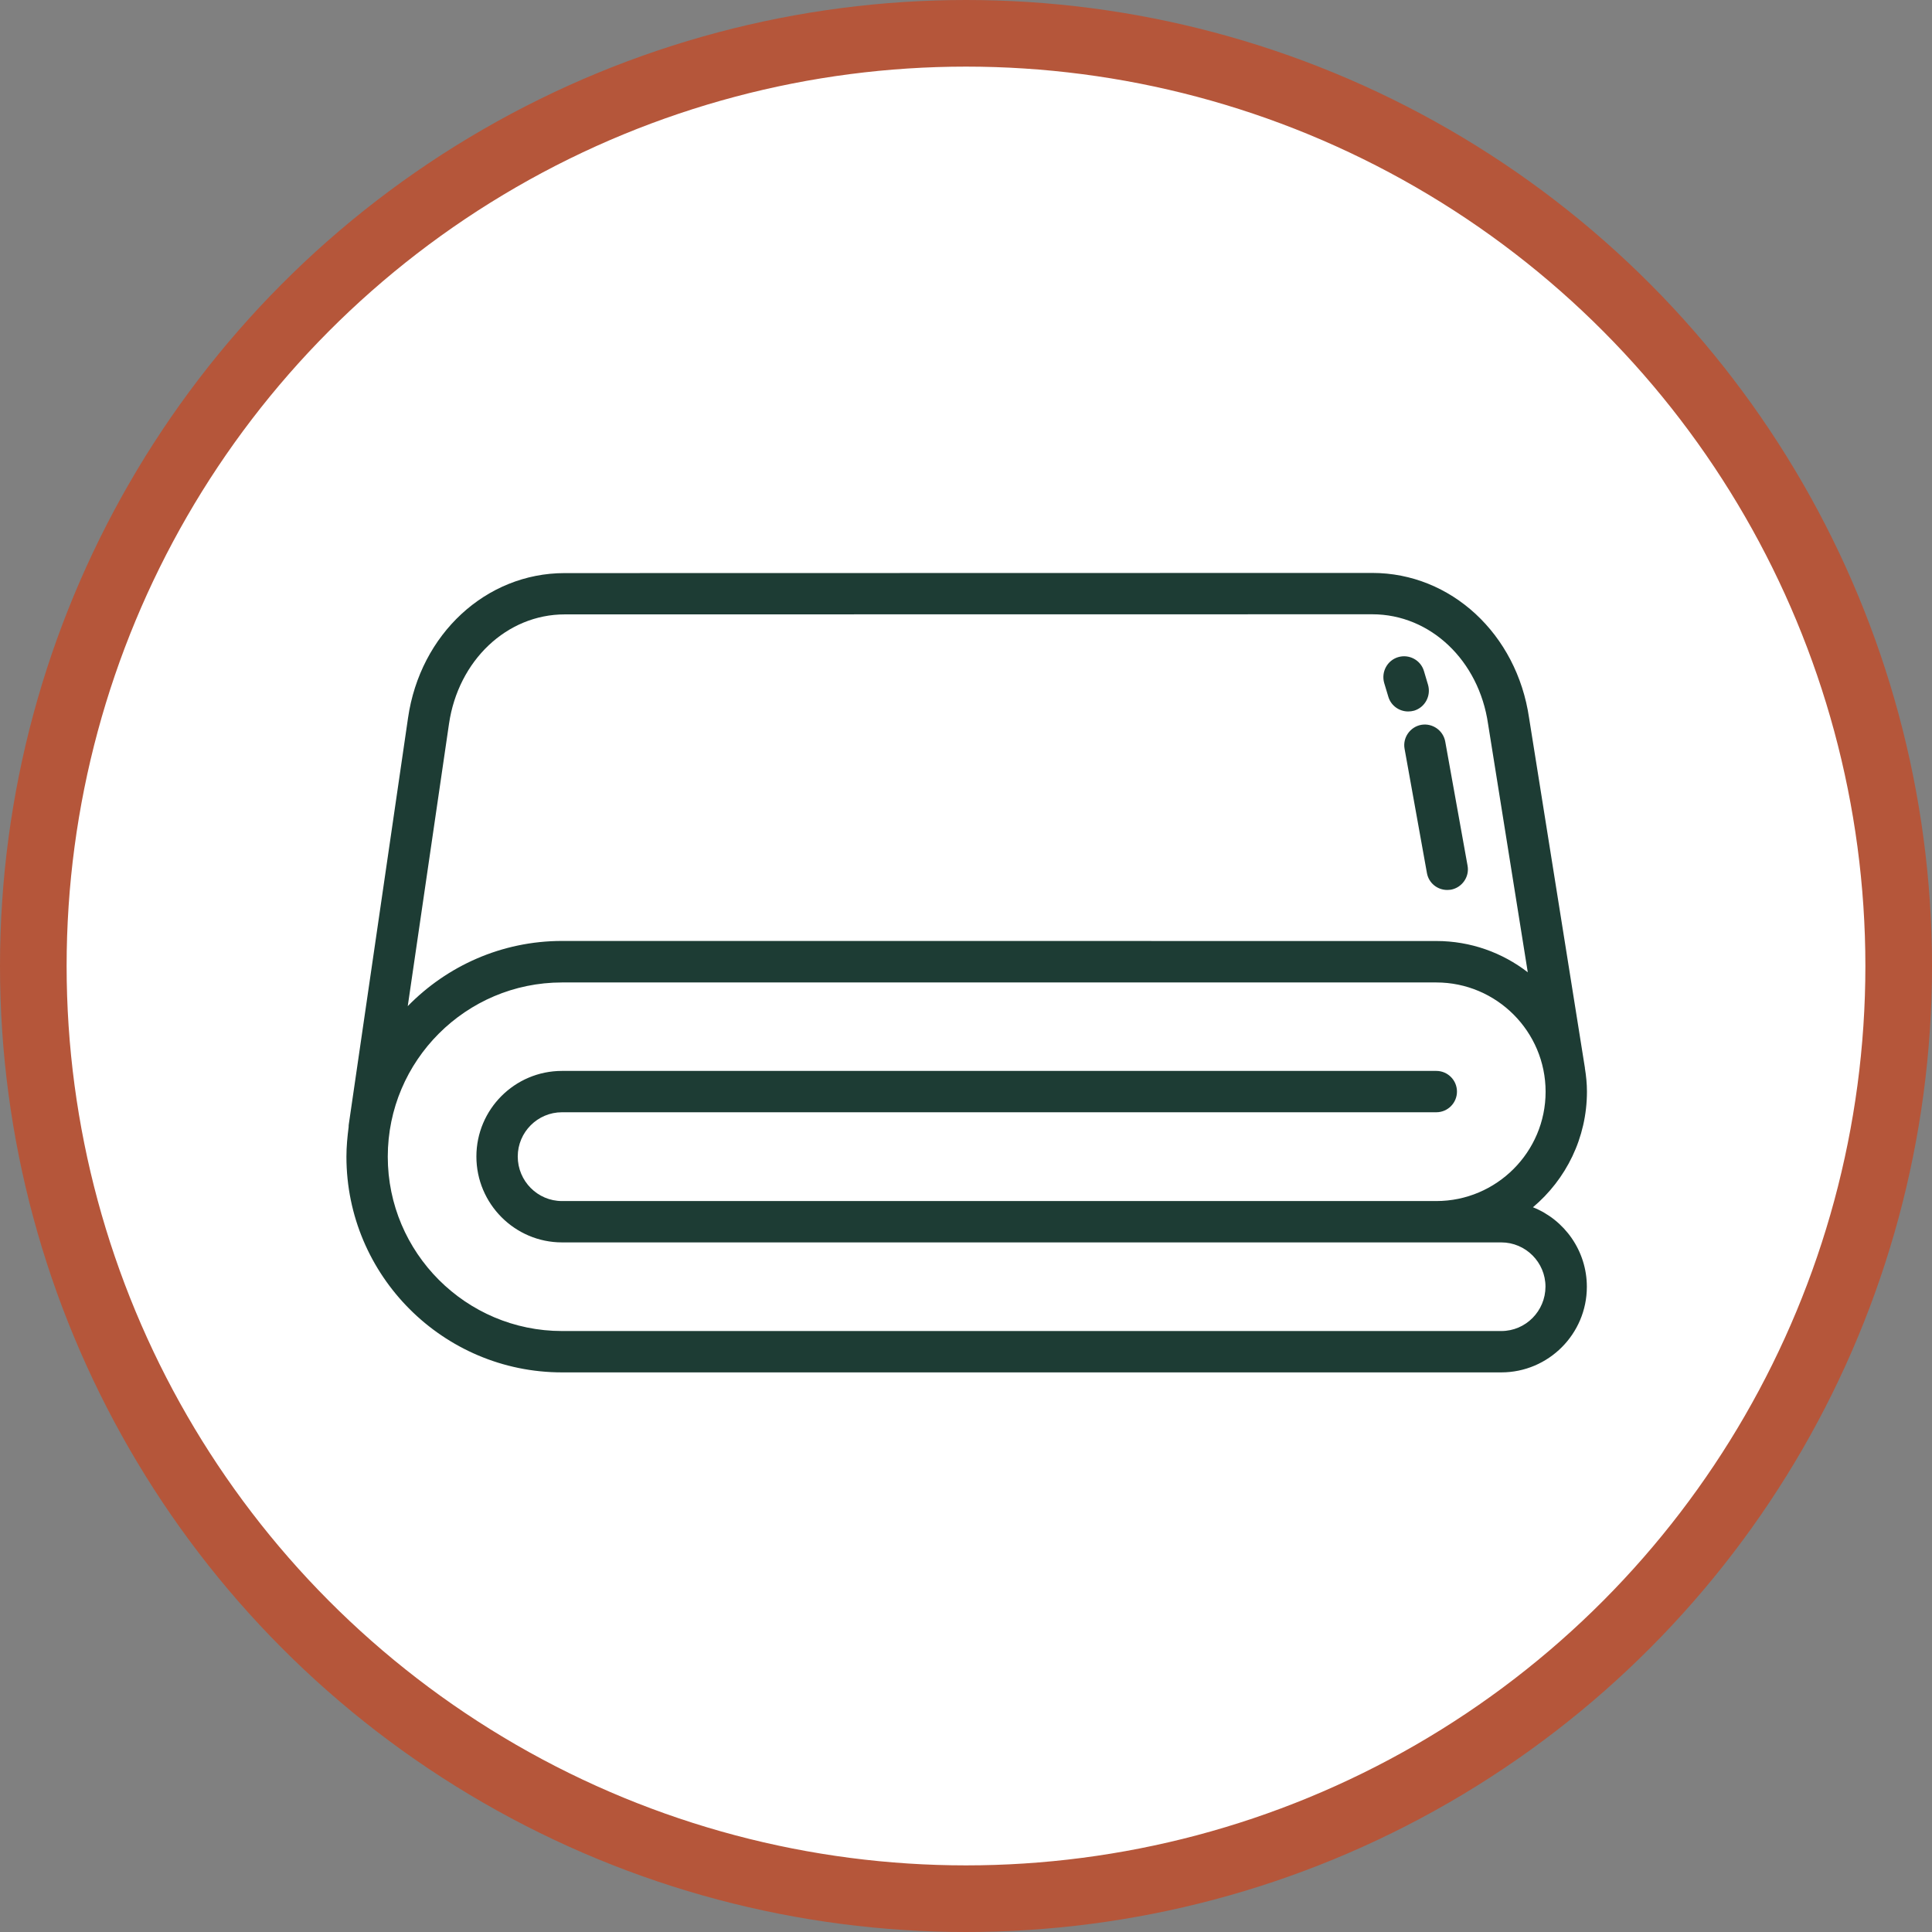 <svg width="145" height="145" viewBox="0 0 145 145" fill="none" xmlns="http://www.w3.org/2000/svg">
<rect x="0" y="0" width="145" height="145" fill="#808080" stroke="none"/>
<circle cx="72.5" cy="72.5" r="70" fill="white" stroke="#B5563A" stroke-width="5"/>
<path d="M119.103 81.926C119.103 81.328 119.042 80.738 118.949 80.168C118.949 80.136 118.949 80.096 118.937 80.063L114.759 53.874C113.838 47.575 108.891 43 102.996 43L42.373 43.012C36.478 43.012 31.532 47.587 30.623 53.886L26.178 84.38C26.166 84.44 26.166 84.513 26.166 84.578C26.073 85.309 26 86.045 26 86.812C26 95.739 33.261 103 42.18 103H112.671C116.218 103 119.096 100.115 119.096 96.575C119.096 93.876 117.419 91.548 115.051 90.607C117.532 88.517 119.103 85.401 119.103 81.926ZM33.698 54.326C34.393 49.566 38.042 46.111 42.386 46.111L102.996 46.103C107.34 46.103 110.993 49.558 111.683 54.338L114.662 72.971C112.758 71.5 110.378 70.624 107.792 70.624L42.179 70.62C37.65 70.62 33.54 72.503 30.602 75.513L33.698 54.326ZM107.796 90.141H42.179C40.349 90.141 38.858 88.642 38.858 86.799C38.858 84.969 40.349 83.477 42.179 83.477H107.796C108.653 83.477 109.348 82.782 109.348 81.926C109.348 81.069 108.653 80.374 107.796 80.374H42.179C38.631 80.374 35.754 83.259 35.754 86.799C35.754 90.347 38.639 93.244 42.179 93.244H112.67C114.5 93.244 115.991 94.735 115.991 96.566C115.987 98.396 114.508 99.896 112.678 99.896H42.18C34.971 99.896 29.103 94.02 29.103 86.812C29.103 79.603 34.971 73.735 42.18 73.735H107.797C112.319 73.735 116 77.416 116 81.938C116 86.46 112.318 90.141 107.796 90.141Z" fill="#1D3C34"/>
<path d="M106.668 54.4C105.832 54.553 105.262 55.362 105.416 56.198L107.093 65.52C107.226 66.276 107.881 66.793 108.612 66.793C108.705 66.793 108.798 66.781 108.891 66.773C109.728 66.62 110.297 65.811 110.144 64.975L108.467 55.653C108.313 54.816 107.505 54.254 106.668 54.4Z" fill="#1D3C34"/>
<path d="M104.196 52.29C104.394 52.961 105.012 53.397 105.687 53.397C105.833 53.397 105.986 53.377 106.132 53.337C106.948 53.09 107.413 52.23 107.178 51.401L106.867 50.355C106.621 49.538 105.752 49.074 104.931 49.32C104.115 49.566 103.651 50.427 103.885 51.256L104.196 52.29Z" fill="#1D3C34"/>
</svg>
